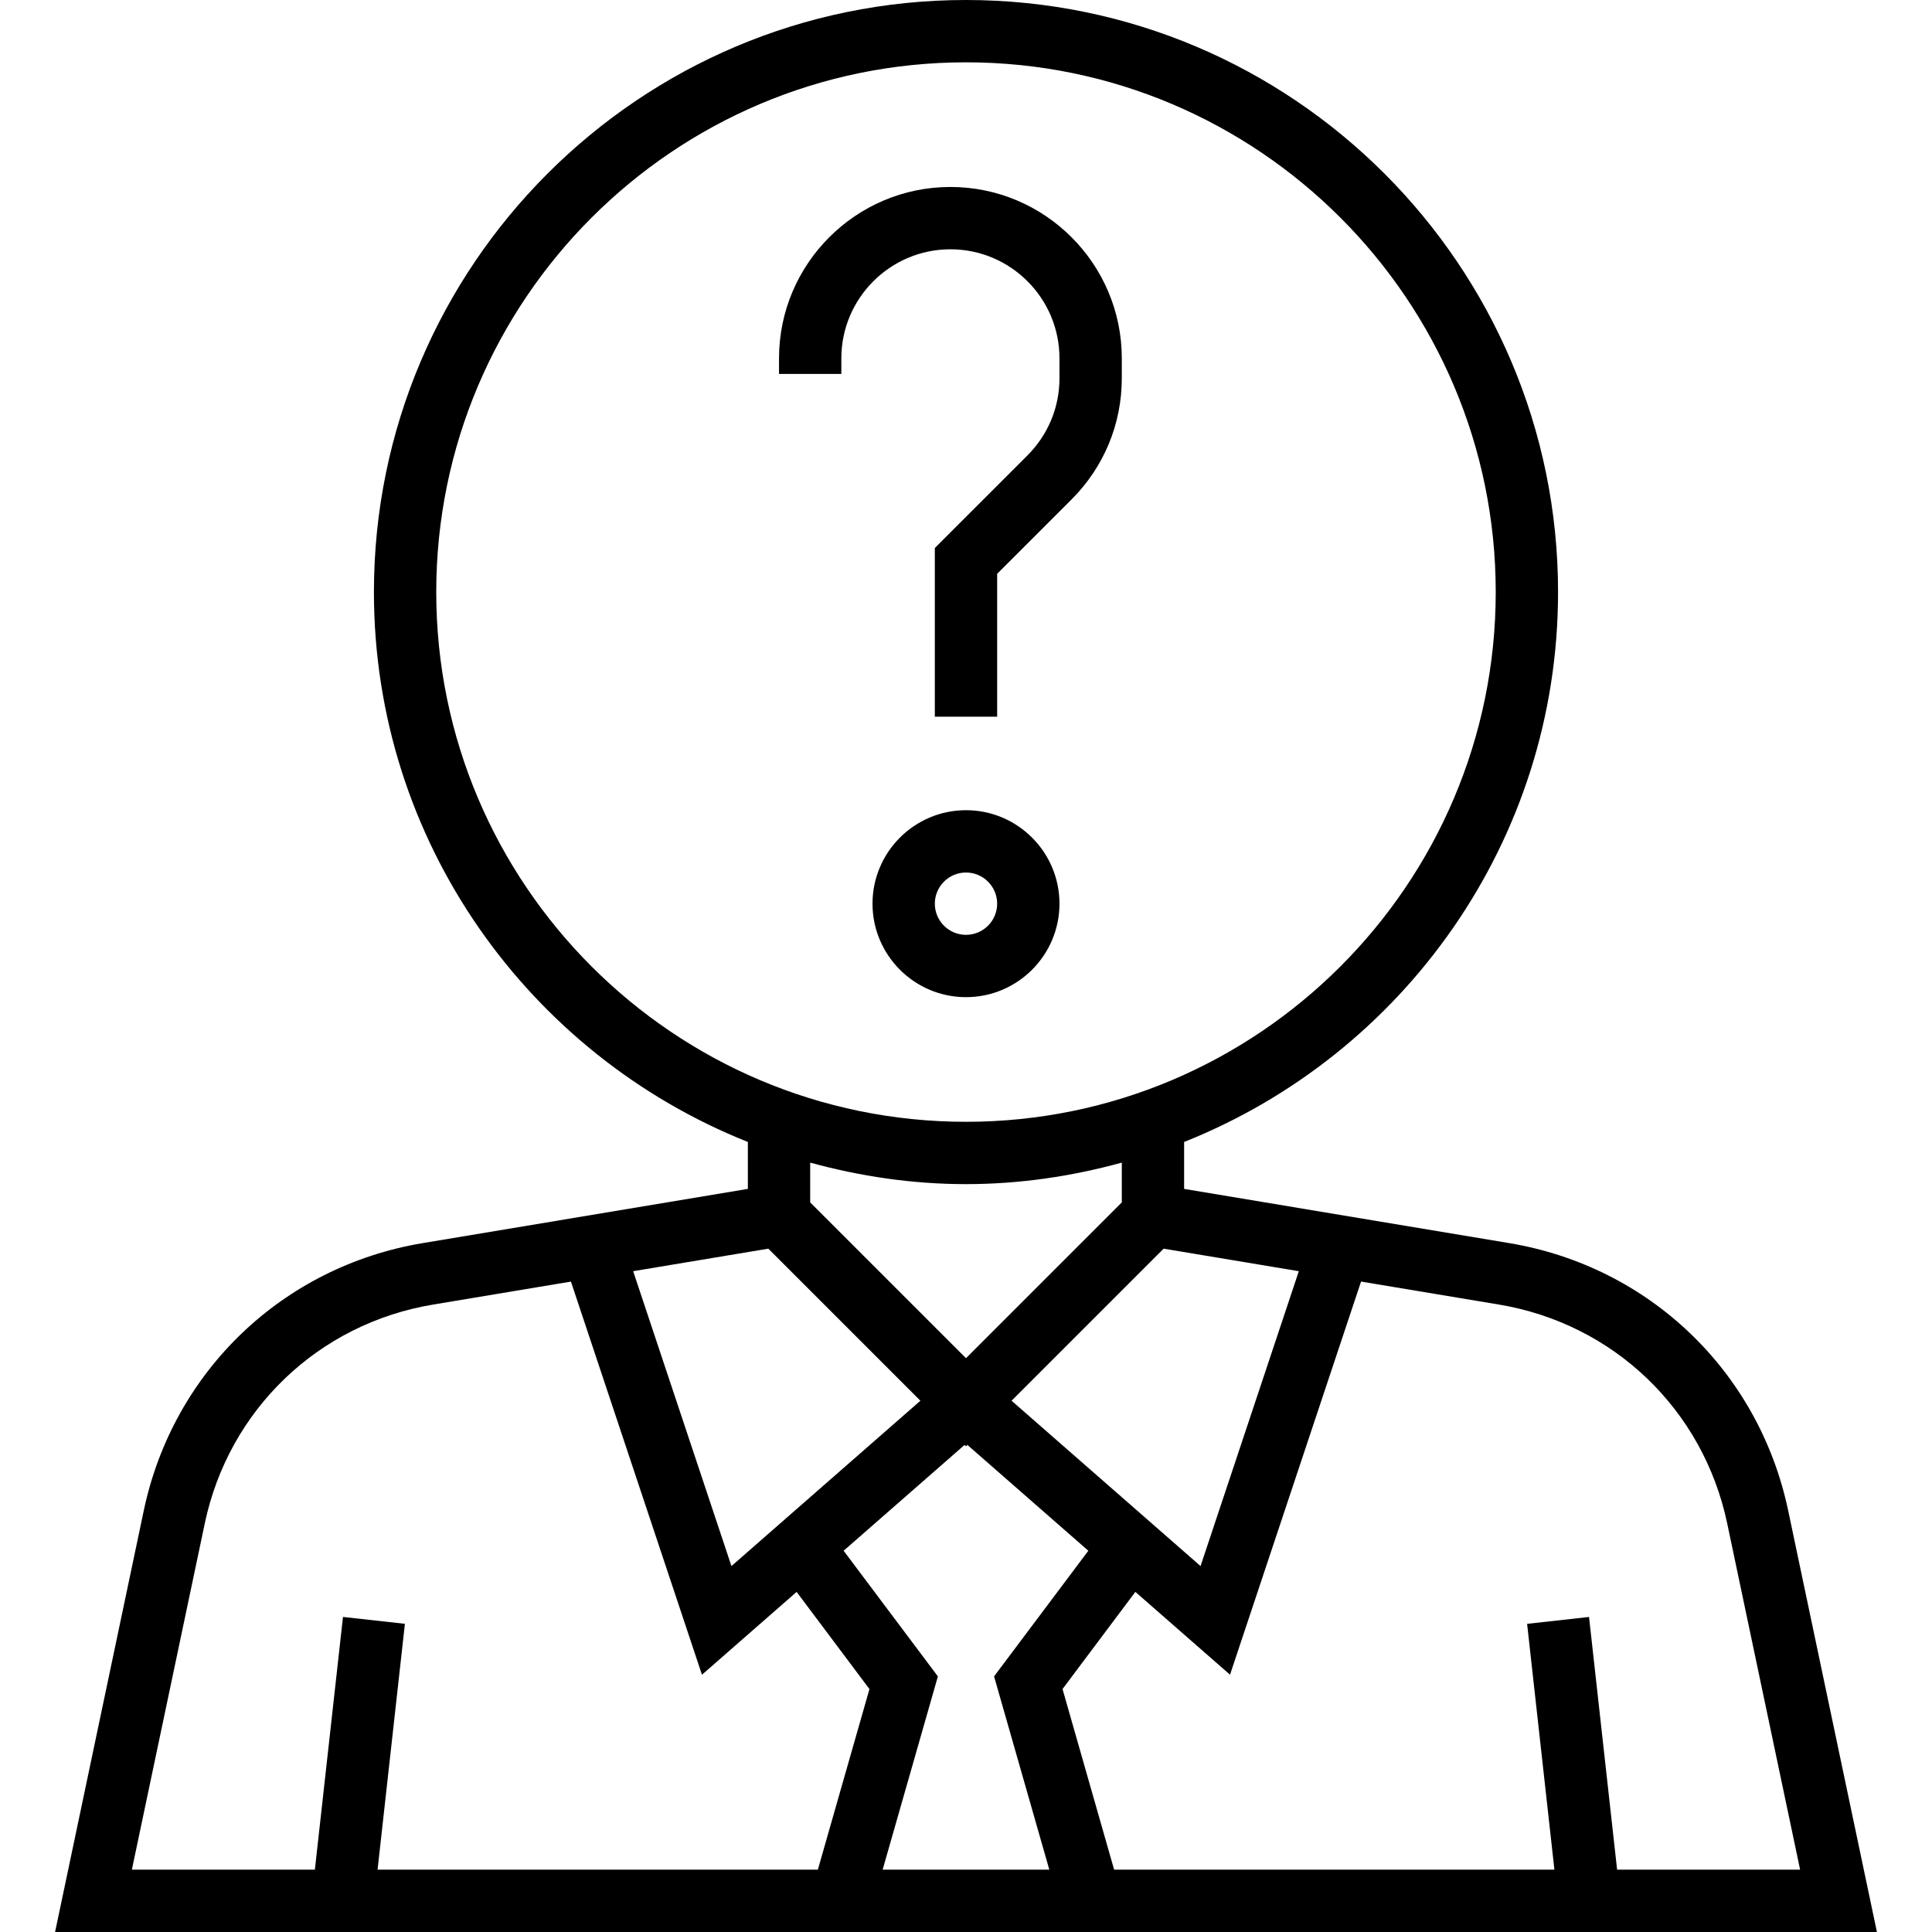<svg width="512" height="512" viewBox="0 0 512 512" fill="none" xmlns="http://www.w3.org/2000/svg">
<g clip-path="url(#clip0_510_2)">
<path d="M473.886 400.318C466.124 363.446 437.088 335.624 399.927 329.431L313.804 315.07V302.633C371.767 279.552 412.901 222.993 412.901 156.903C412.901 70.383 342.517 0 255.997 0C169.478 0 99.094 70.383 99.094 156.903C99.094 222.993 140.228 279.552 198.191 302.633V315.07L112.059 329.431C74.898 335.624 45.871 363.446 38.1 400.318L14.598 512H497.405L473.886 400.318ZM344.202 336.879L318.156 415.026L268.079 371.208L308.378 330.909L344.202 336.879ZM255.997 359.936L214.707 318.646V308.108C227.887 311.717 241.686 313.806 255.997 313.806C270.309 313.806 284.108 311.717 297.288 308.108V318.646L255.997 359.936ZM115.61 156.903C115.61 79.492 178.586 16.516 255.997 16.516C333.408 16.516 396.384 79.492 396.384 156.903C396.384 234.314 333.408 297.29 255.997 297.29C178.586 297.29 115.61 234.314 115.61 156.903ZM203.616 330.909L243.916 371.208L193.839 415.026L167.793 336.879L203.616 330.909ZM216.739 495.484H100.06L107.303 430.328L90.894 428.503L83.445 495.484H34.946L54.269 403.72C60.628 373.554 84.378 350.786 114.784 345.724L151.302 339.638L186.027 443.821L211.115 421.871L230.414 447.62L216.739 495.484ZM233.907 495.484L248.549 444.259L223.568 410.963L255.626 382.918L255.997 383.29L256.369 382.918L288.419 410.963L263.438 444.259L278.079 495.484H233.907ZM421.109 428.511L404.7 430.336L411.934 495.484H295.256L281.581 447.612L300.88 421.863L325.968 443.813L360.693 339.629L397.21 345.716C427.625 350.786 451.375 373.545 457.725 403.72L477.049 495.484H428.55L421.109 428.511Z" fill="black"/>
<path d="M251.869 49.549C226.822 49.549 206.449 69.93 206.449 94.968V99.097H222.965V94.968C222.965 79.03 235.931 66.065 251.869 66.065C267.807 66.065 280.772 79.03 280.772 94.968V100.22C280.772 107.942 277.766 115.192 272.307 120.667L247.74 145.227V189.936H264.256V152.064L283.992 132.336C292.573 123.748 297.288 112.343 297.288 100.212V94.968C297.288 69.93 276.915 49.549 251.869 49.549ZM255.998 214.71C242.339 214.71 231.223 225.825 231.223 239.484C231.223 253.143 242.339 264.258 255.998 264.258C269.656 264.258 280.772 253.143 280.772 239.484C280.772 225.825 269.656 214.71 255.998 214.71ZM255.998 247.742C251.447 247.742 247.74 244.043 247.74 239.484C247.74 234.926 251.447 231.226 255.998 231.226C260.548 231.226 264.256 234.926 264.256 239.484C264.256 244.043 260.548 247.742 255.998 247.742Z" fill="black"/>
</g>
<defs>
<clipPath id="clip0_510_2">
<rect width="512" height="512" fill="white"/>
</clipPath>
</defs>
</svg>
